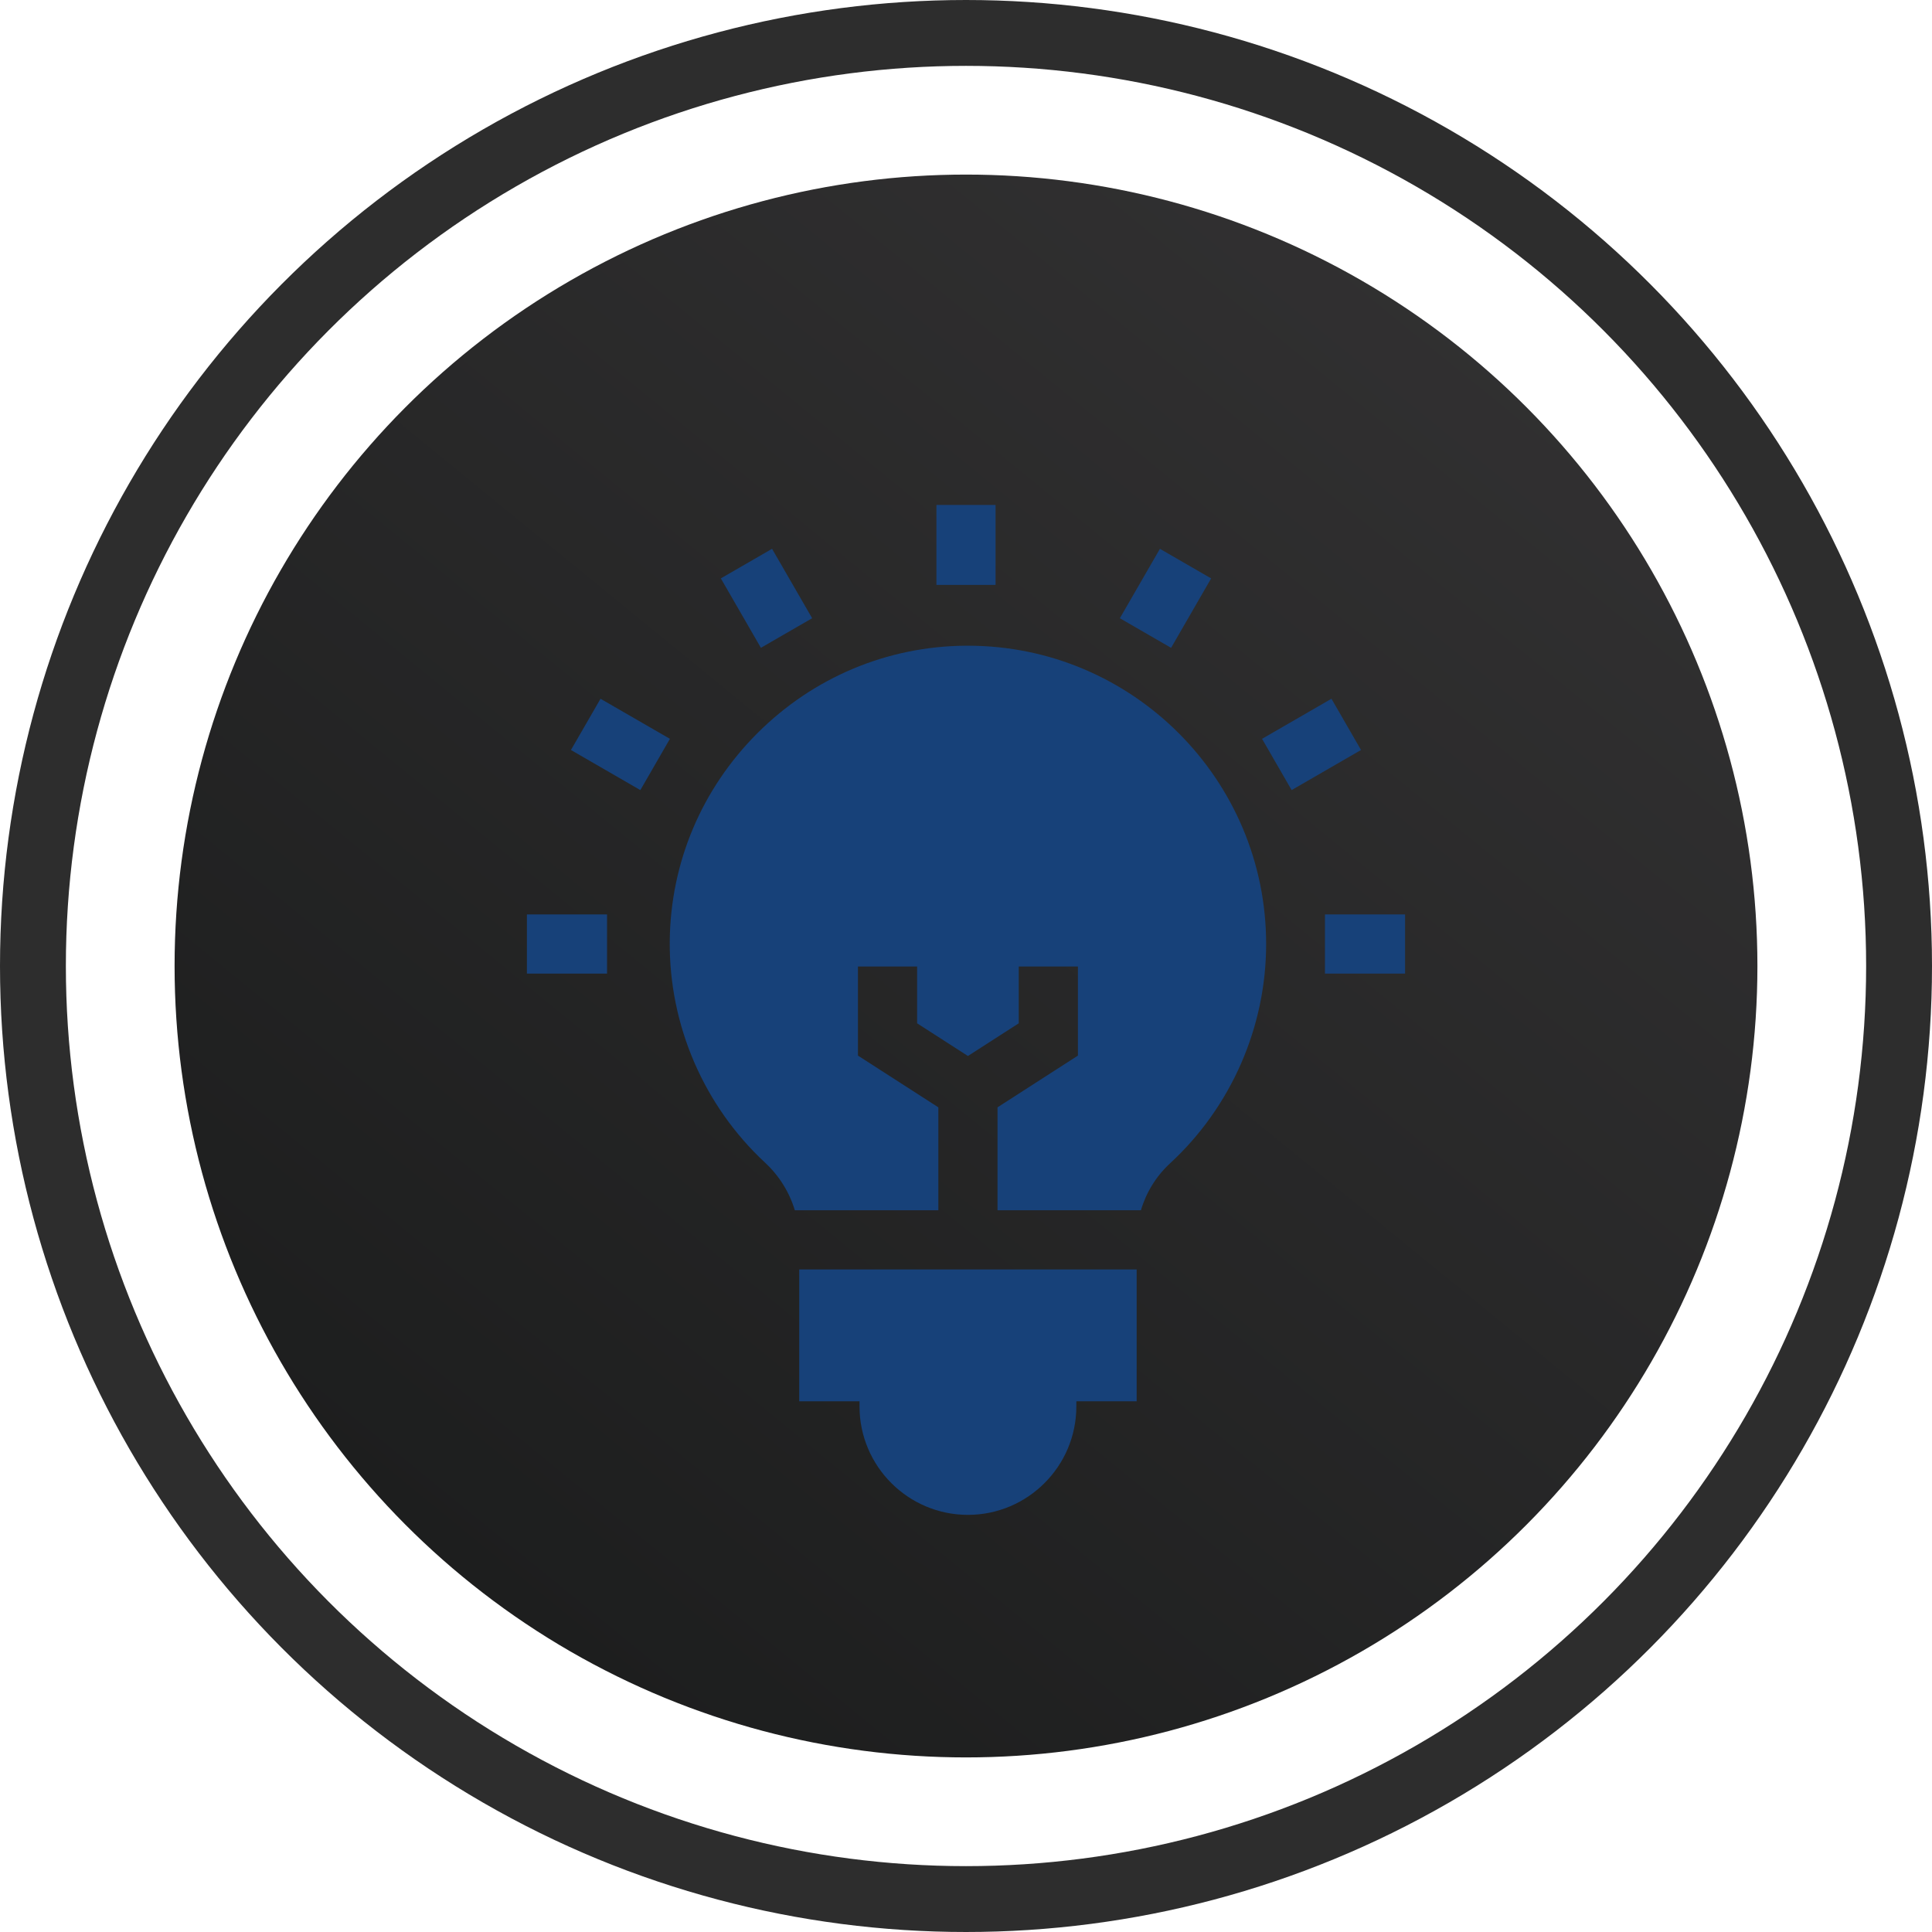 <svg xmlns="http://www.w3.org/2000/svg" width="88" height="88" viewBox="0 0 88 88" fill="none"><circle cx="44" cy="44" r="36.048" fill="url(#paint0_linear_14_8)"></circle><circle cx="44" cy="44" r="42.5" stroke="#2D2D2D" stroke-width="3"></circle><path d="M36.404 63.828H39.15V64.06C39.15 66.784 41.365 69 44.088 69C46.811 69 49.026 66.784 49.026 64.06V63.828H51.773V57.821H36.404V63.828Z" fill="#174179"></path><path d="M42.741 50.438L39.079 48.081V44.024H41.773V46.61L44.088 48.099L46.403 46.61V44.024H49.098V48.081L45.435 50.438V55.126H51.967C52.207 54.315 52.661 53.573 53.292 52.991C56.075 50.425 57.671 46.783 57.671 42.998C57.671 35.506 51.578 29.411 44.088 29.411L43.99 29.411C40.418 29.436 37.048 30.85 34.503 33.391C31.958 35.932 30.538 39.3 30.506 42.874C30.472 46.69 32.056 50.367 34.853 52.962C35.495 53.558 35.958 54.31 36.203 55.126H42.741L42.741 50.438Z" fill="#174179"></path><path d="M42.653 23H45.347V26.642H42.653V23Z" fill="#174179"></path><path d="M32.833 26.345L35.166 24.997L36.992 28.159L34.658 29.507L32.833 26.345Z" fill="#174179"></path><path d="M26.006 34.162L27.353 31.828L30.514 33.653L29.167 35.988L26.006 34.162Z" fill="#174179"></path><path d="M24 41.651H27.65V44.346H24V41.651Z" fill="#174179"></path><path d="M60.35 41.651H64V44.346H60.35V41.651Z" fill="#174179"></path><path d="M57.485 33.653L60.646 31.827L61.993 34.161L58.832 35.987L57.485 33.653Z" fill="#174179"></path><path d="M51.008 28.16L52.833 24.998L55.166 26.346L53.342 29.508L51.008 28.16Z" fill="#174179"></path><defs><linearGradient id="paint0_linear_14_8" x1="77.928" y1="7.952" x2="19.084" y2="80.048" gradientUnits="userSpaceOnUse"><stop stop-color="#343334"></stop><stop offset="1" stop-color="#1B1C1C"></stop></linearGradient></defs></svg>